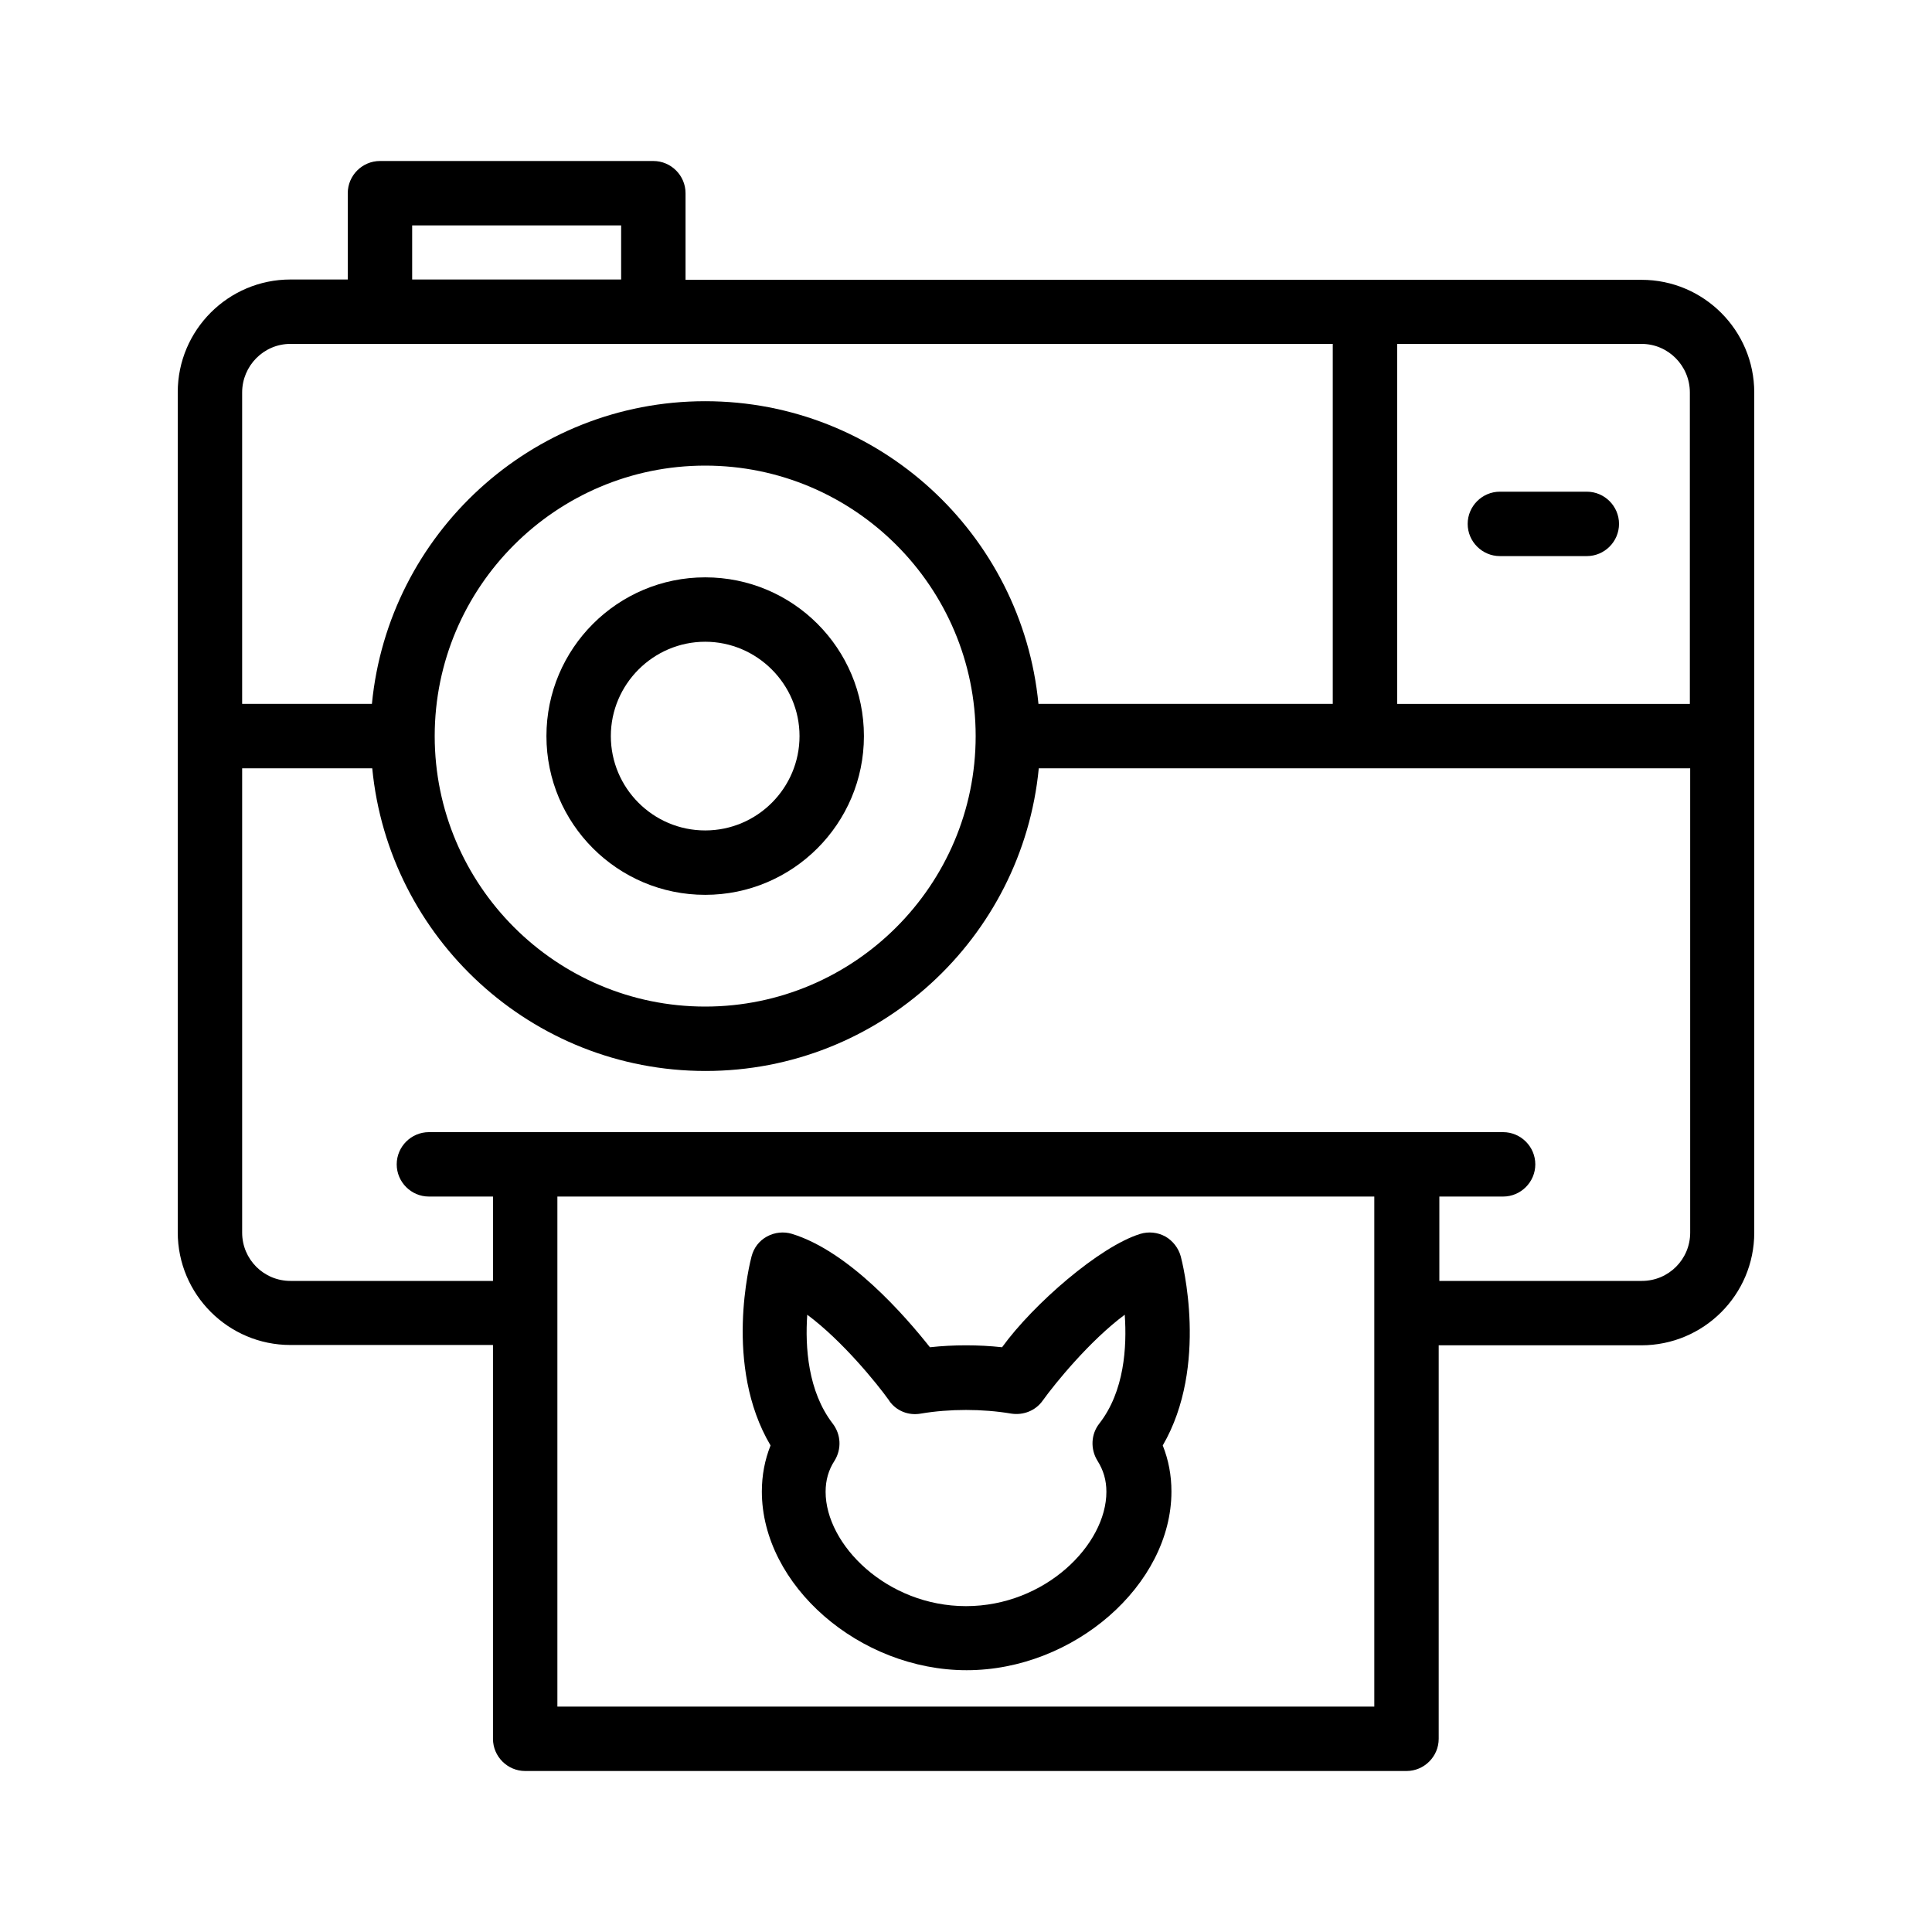 <svg id="Layer_1" height="512" viewBox="0 0 60 60" width="512" xmlns="http://www.w3.org/2000/svg"><path d="m54.48 38.28v-26.09c0-1.93-1.57-3.5-3.5-3.5h-29.69v-2.69c0-.55-.45-1-1-1h-8.49c-.55 0-1 .45-1 1v2.68h-1.78c-1.93 0-3.5 1.57-3.5 3.5v26.09c0 1.93 1.57 3.5 3.5 3.5h6.29v12.23c0 .55.45 1 1 1h27.37c.55 0 1-.45 1-1v-12.22h6.29c1.94 0 3.51-1.57 3.51-3.5zm-2-26.09v9.67h-9.09v-11.18h7.59c.83 0 1.5.68 1.5 1.51zm-39.68-5.19h6.49v1.68h-6.49zm-3.78 3.68h2.78 8.49 21.1v11.18h-9.14c-.51-5.27-4.95-9.4-10.35-9.4s-9.84 4.13-10.35 9.4h-4.03v-9.67c0-.83.67-1.51 1.5-1.51zm21.28 12.18c0 4.63-3.77 8.4-8.4 8.4s-8.4-3.77-8.4-8.4 3.77-8.4 8.4-8.4 8.4 3.77 8.4 8.4zm12.39 30.14h-25.38v-15.84h25.37v15.84zm2-15.84h1.99c.55 0 1-.45 1-1s-.45-1-1-1h-2.99-27.38-2.99c-.55 0-1 .45-1 1s.45 1 1 1h1.99v2.62h-6.29c-.83 0-1.5-.67-1.5-1.5v-14.42h4.04c.51 5.27 4.95 9.4 10.35 9.4s9.84-4.13 10.35-9.4h20.23v14.42c0 .83-.67 1.5-1.5 1.5h-6.29v-2.62z"/><path d="m21.9 17.93c-2.72 0-4.93 2.21-4.93 4.93s2.21 4.93 4.93 4.93 4.93-2.21 4.93-4.93-2.2-4.93-4.93-4.93zm0 7.86c-1.62 0-2.93-1.32-2.93-2.93s1.32-2.93 2.93-2.93 2.93 1.32 2.93 2.93-1.31 2.93-2.93 2.93z"/><path d="m46.58 17.27h2.7c.55 0 1-.45 1-1s-.45-1-1-1h-2.7c-.55 0-1 .45-1 1s.45 1 1 1z"/><path d="m36.67 39.02c-.07-.26-.25-.49-.48-.62-.24-.13-.52-.16-.78-.08-1.26.39-3.32 2.18-4.29 3.52-.73-.08-1.51-.08-2.24 0-.76-.96-2.5-2.97-4.28-3.52-.26-.08-.54-.05-.78.08s-.41.35-.48.62c-.04.15-.88 3.39.59 5.87-.18.45-.27.93-.27 1.43 0 2.91 3.03 5.55 6.36 5.55s6.36-2.65 6.36-5.55c0-.5-.09-.98-.27-1.43 1.44-2.48.6-5.72.56-5.87zm-2.53 5.19c-.26.33-.28.79-.06 1.15.19.3.28.61.28.97 0 1.64-1.9 3.55-4.36 3.55s-4.36-1.91-4.36-3.55c0-.36.09-.68.28-.97.22-.36.2-.81-.06-1.15-.77-1-.86-2.38-.79-3.38 1.09.81 2.16 2.13 2.54 2.66 0 .01.01.01.01.02.22.31.6.46.98.39.89-.15 1.91-.15 2.8 0 .38.06.76-.09.98-.4.38-.53 1.46-1.86 2.55-2.67.07 1-.01 2.38-.79 3.38z"/></svg>